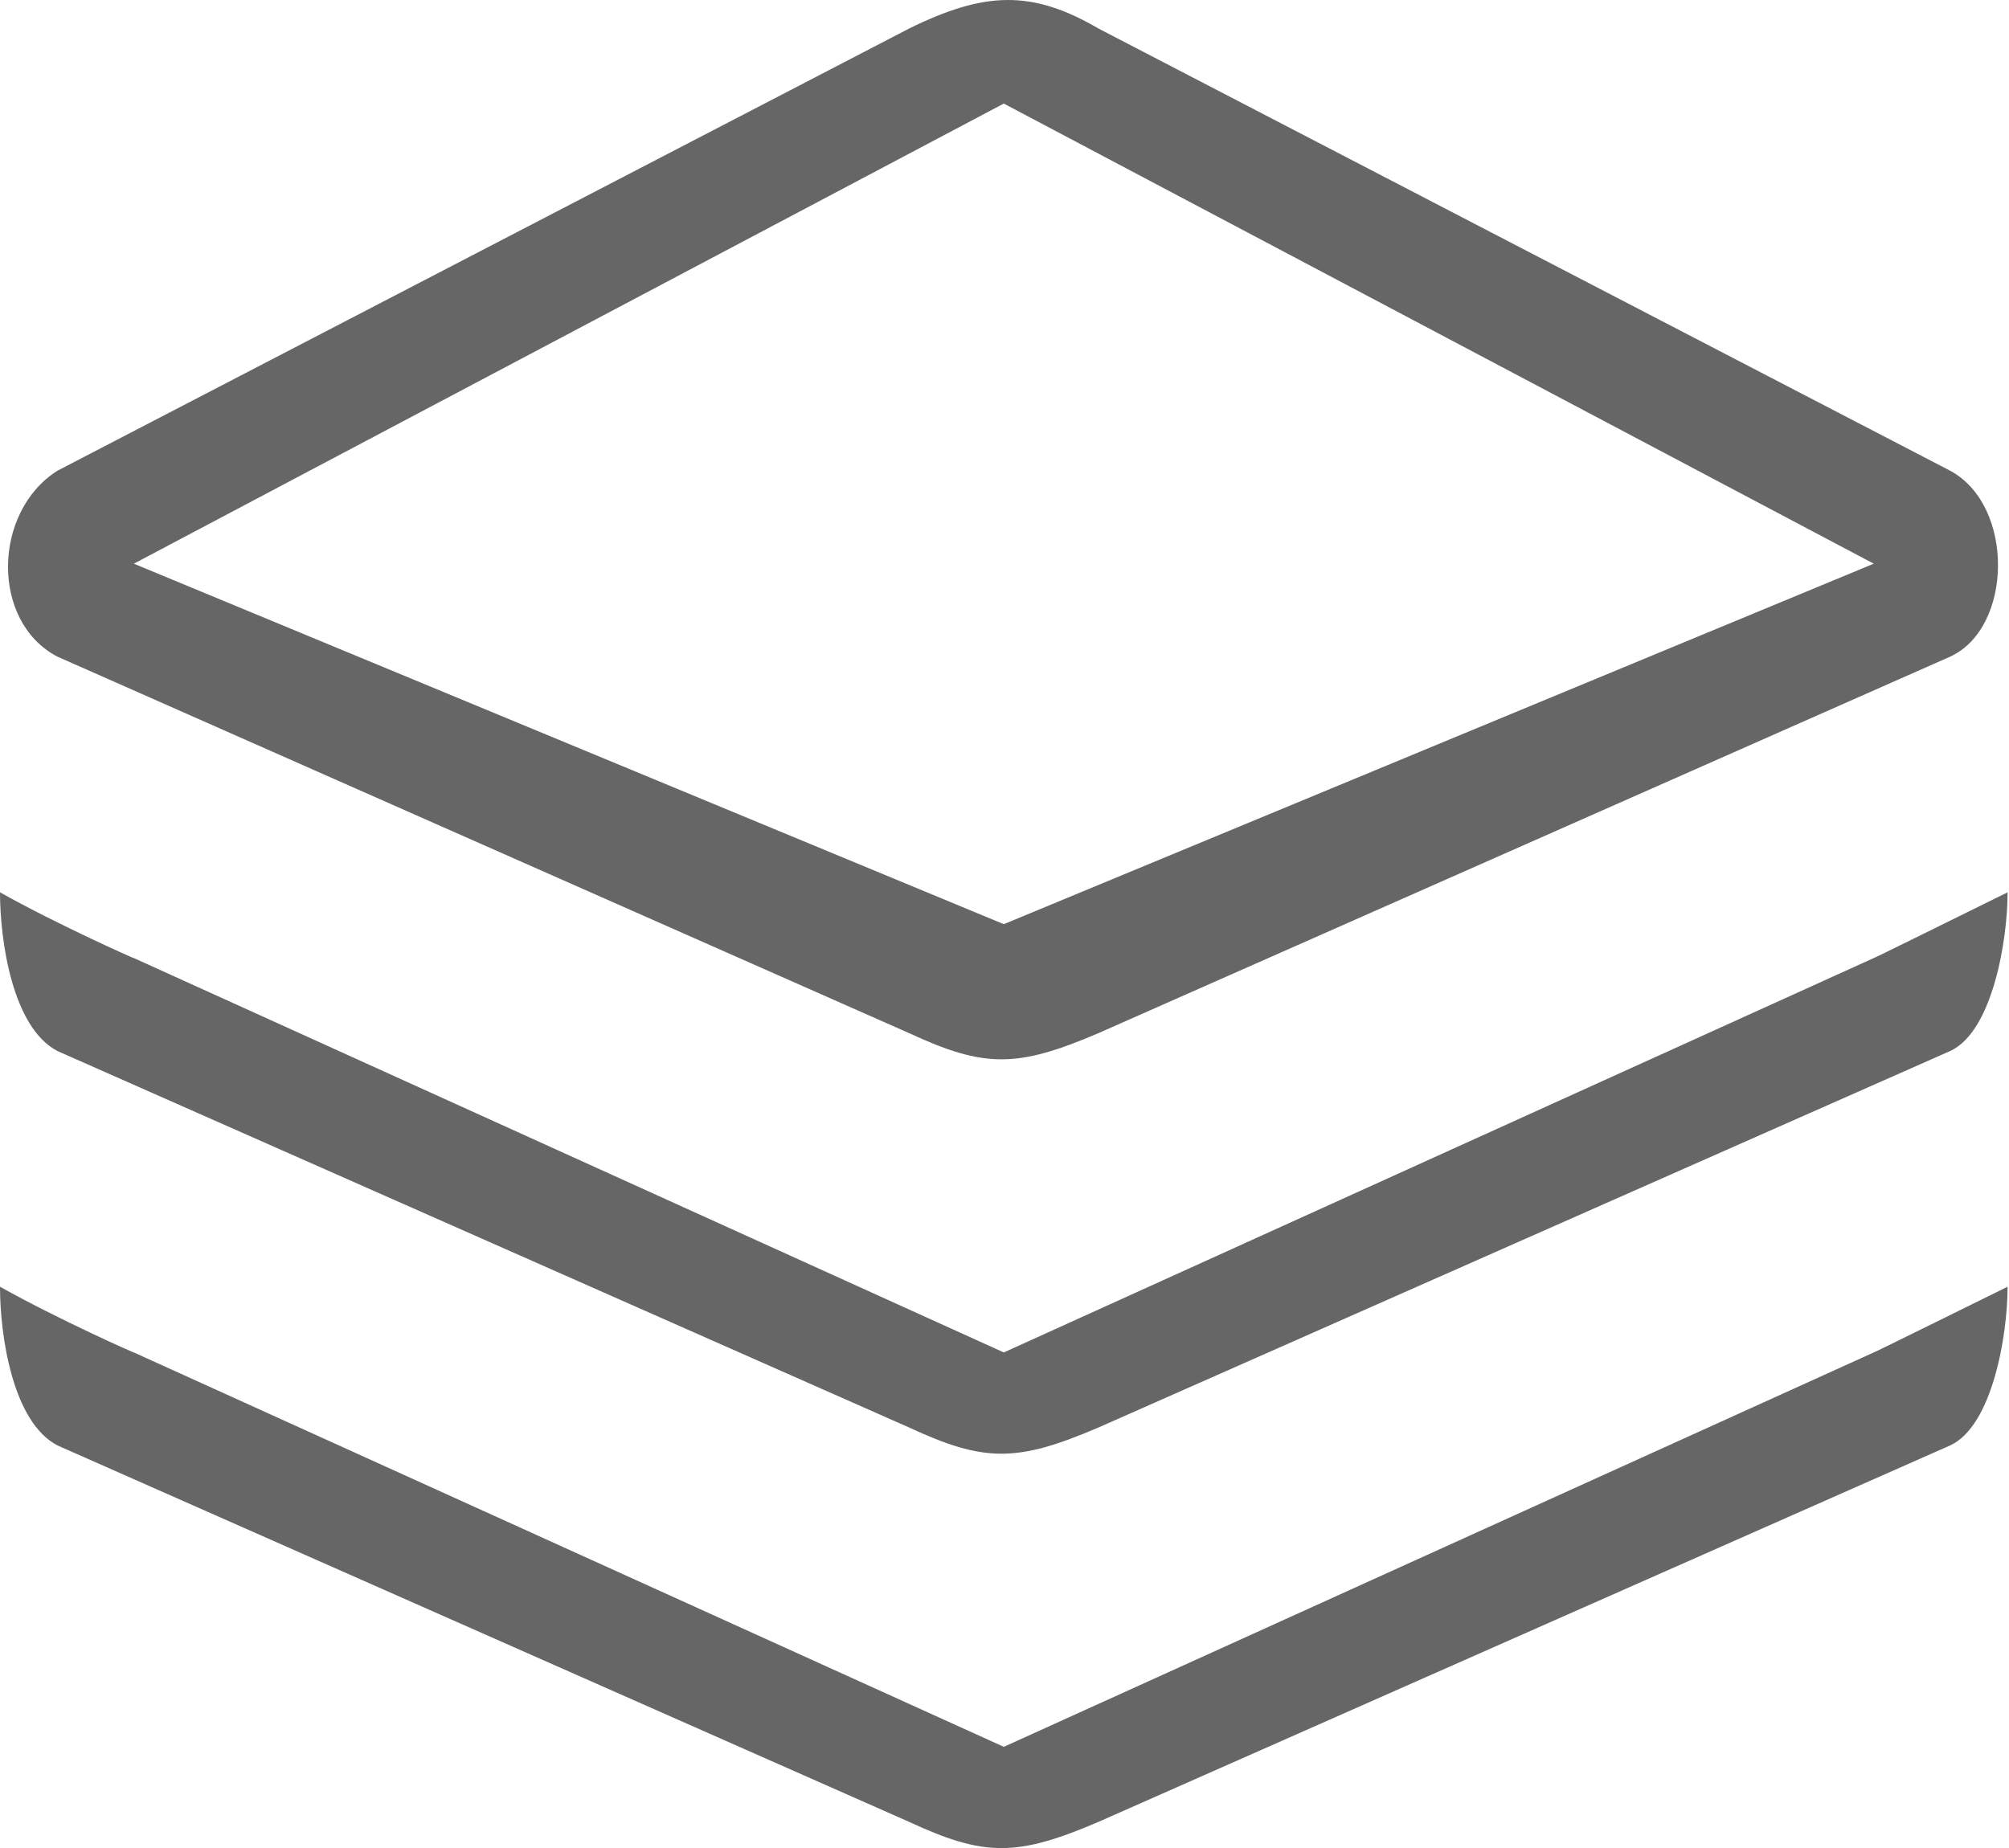 <?xml version="1.0" standalone="no"?><!DOCTYPE svg PUBLIC "-//W3C//DTD SVG 1.1//EN" "http://www.w3.org/Graphics/SVG/1.1/DTD/svg11.dtd"><svg t="1667187437052" class="icon" viewBox="0 0 1113 1024" version="1.1" xmlns="http://www.w3.org/2000/svg" p-id="5186" width="34.781" height="32" xmlns:xlink="http://www.w3.org/1999/xlink"><path d="M1080.416 582.353l-471.874 208.617c-45.178 19.339-63.161 19.339-104.862 0L31.805 582.353C6.76 569.287 0 520.868 0 494.43c31.5 17.704 75.793 37.424 74.149 36.421l481.962 218.52 481.96-218.52c0.843-0.187 43.799-21.488 74.149-36.421C1112.219 521.477 1103.69 571.689 1080.416 582.353zM1080.416 363.834l-471.874 208.621c-45.178 19.333-63.161 19.333-104.862 0L31.805 363.834c-37.066-19.344-35.909-80.258 0-103.011L503.679 15.789c41.702-20.48 67.794-21.615 104.862 0l471.874 245.033C1116.323 280.166 1115.164 347.907 1080.416 363.834zM556.112 57.384 74.149 312.329l481.962 199.743 481.96-199.743L556.112 57.384zM556.112 57.384M556.112 967.897l481.96-218.527c0.843-0.187 43.799-21.488 74.149-36.418 0 27.049-8.531 77.259-31.805 87.93l-471.874 208.608c-45.178 19.346-63.161 19.346-104.862 0l-471.874-208.608C6.76 787.809 0 739.394 0 712.955c31.5 17.711 75.793 37.424 74.149 36.418L556.112 967.897z" p-id="5187" fill="#666666"></path></svg>